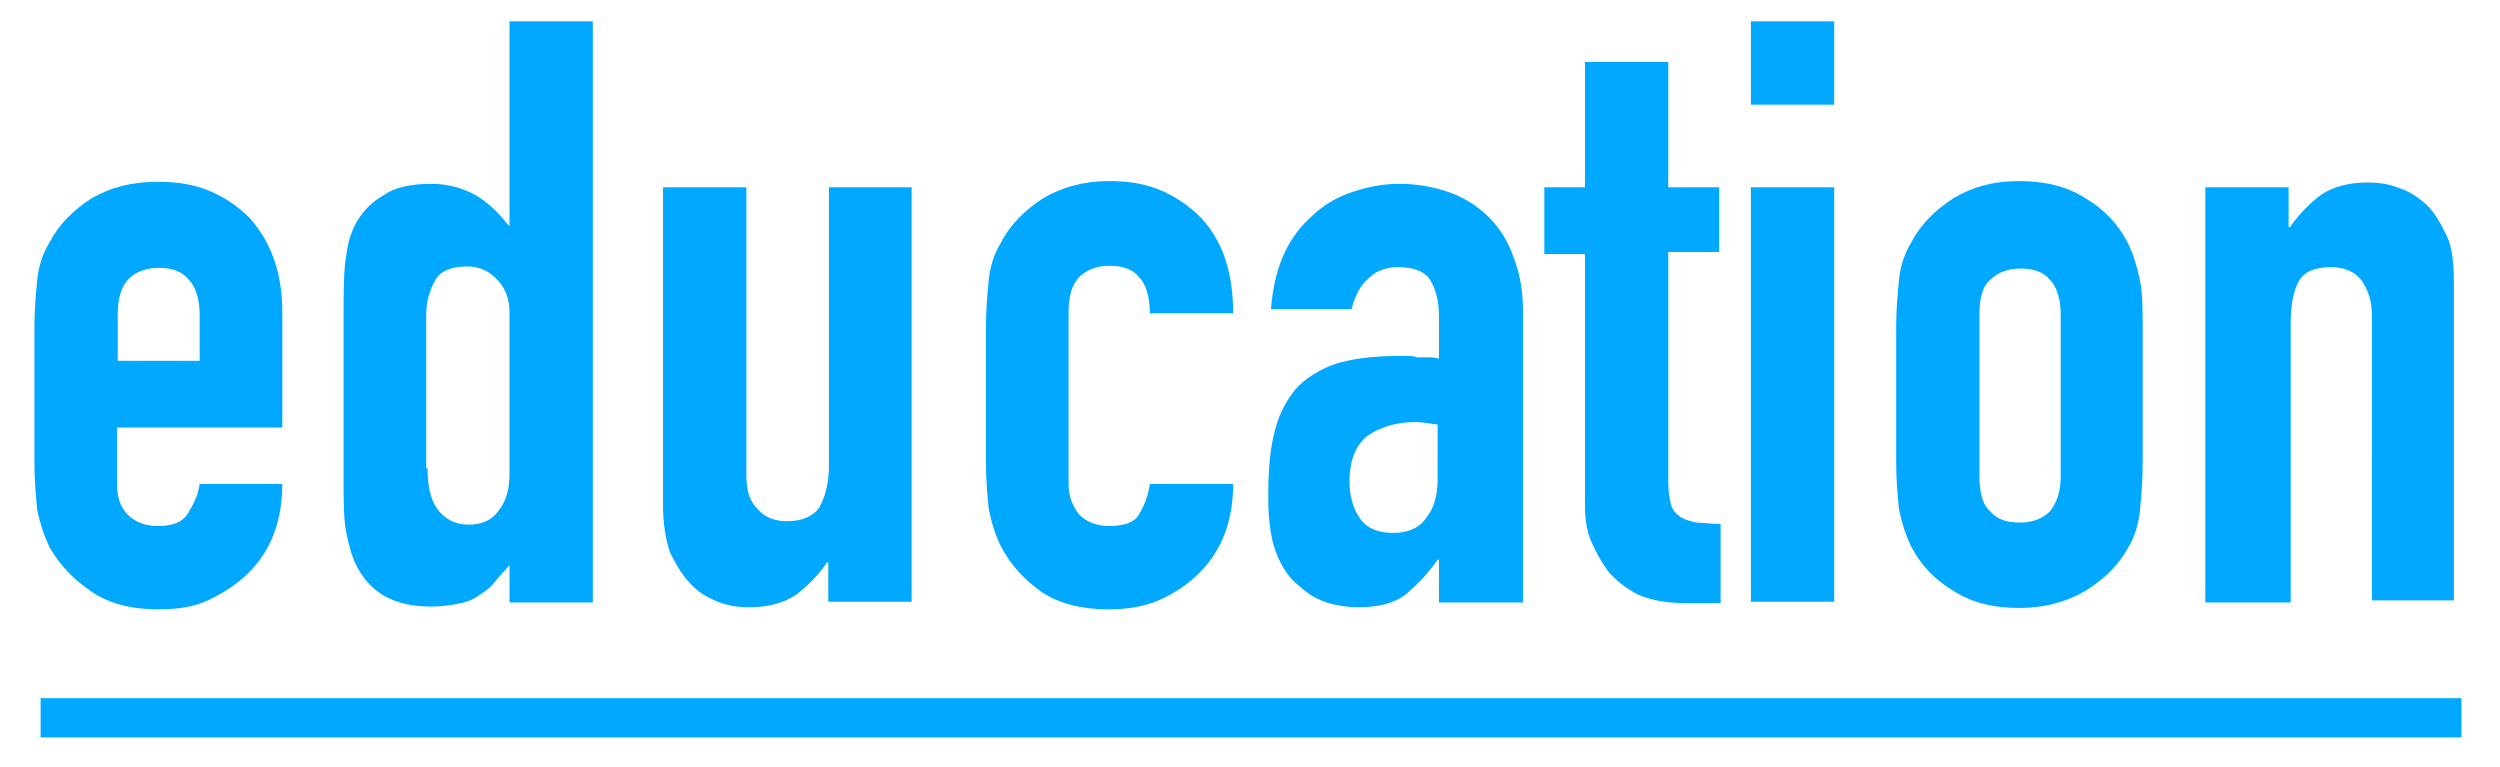 <svg xmlns="http://www.w3.org/2000/svg" xmlns:xlink="http://www.w3.org/1999/xlink" id="Layer_1" x="0px" y="0px" viewBox="0 0 36.31 11.14" style="enable-background:new 0 0 36.31 11.14;" xml:space="preserve">
<style type="text/css">
	.st0{fill:#00A8FF;}
</style>
<g>
	<path class="st0" d="M4.1,6.21h-2.4v0.82c0,0.18,0.04,0.33,0.16,0.45c0.1,0.1,0.25,0.16,0.43,0.16c0.23,0,0.37-0.06,0.45-0.2   C2.83,7.29,2.88,7.17,2.9,7.03H4.1c0,0.53-0.16,0.96-0.49,1.29C3.45,8.48,3.26,8.6,3.04,8.71S2.57,8.85,2.3,8.85   c-0.39,0-0.7-0.08-0.96-0.25C1.07,8.42,0.87,8.21,0.72,7.95C0.64,7.78,0.58,7.6,0.54,7.4C0.52,7.19,0.5,6.97,0.5,6.72V4.75   c0-0.25,0.02-0.47,0.04-0.68c0.02-0.2,0.08-0.39,0.18-0.55c0.14-0.27,0.35-0.47,0.61-0.64C1.61,2.72,1.91,2.64,2.3,2.64   c0.27,0,0.53,0.04,0.76,0.14c0.23,0.1,0.41,0.23,0.57,0.39C3.94,3.52,4.1,3.97,4.1,4.53C4.1,4.53,4.1,6.21,4.1,6.21z M1.71,5.24   H2.9V4.57c0-0.23-0.06-0.41-0.16-0.51C2.63,3.93,2.49,3.89,2.3,3.89c-0.18,0-0.33,0.06-0.43,0.16c-0.1,0.1-0.16,0.27-0.16,0.51   V5.24z"></path>
	<path class="st0" d="M7.4,8.75V8.21C7.32,8.3,7.24,8.38,7.18,8.46C7.12,8.54,7.03,8.6,6.95,8.65c-0.08,0.06-0.18,0.1-0.31,0.12   C6.54,8.79,6.4,8.81,6.26,8.81c-0.51,0-0.86-0.18-1.07-0.57C5.11,8.09,5.07,7.93,5.03,7.74c-0.04-0.2-0.04-0.47-0.04-0.8V4.67   c0-0.43,0-0.76,0.04-0.96c0.04-0.39,0.23-0.7,0.55-0.88c0.14-0.1,0.37-0.16,0.68-0.16c0.25,0,0.45,0.06,0.64,0.16   c0.18,0.1,0.35,0.27,0.49,0.45H7.4V0.31h1.21v8.44H7.4z M6.21,6.8c0,0.25,0.04,0.45,0.14,0.59S6.6,7.62,6.81,7.62   c0.18,0,0.33-0.06,0.43-0.2C7.36,7.27,7.4,7.09,7.4,6.88V4.53c0-0.18-0.06-0.35-0.18-0.47C7.1,3.93,6.95,3.87,6.79,3.87   c-0.23,0-0.39,0.06-0.47,0.2C6.24,4.22,6.19,4.38,6.19,4.57V6.8H6.21z"></path>
	<path class="st0" d="M13.24,2.72v6.02h-1.21V8.17h-0.02c-0.12,0.18-0.29,0.35-0.45,0.47c-0.18,0.12-0.41,0.18-0.68,0.18   c-0.14,0-0.31-0.02-0.45-0.08c-0.16-0.06-0.29-0.14-0.41-0.27s-0.2-0.27-0.29-0.45c-0.06-0.18-0.1-0.41-0.1-0.68V2.72h1.21v4.16   c0,0.23,0.04,0.39,0.16,0.51c0.1,0.12,0.25,0.18,0.43,0.18c0.23,0,0.39-0.08,0.47-0.2c0.08-0.14,0.14-0.35,0.14-0.61V2.72H13.24z"></path>
	<path class="st0" d="M15.52,7.03c0,0.18,0.06,0.33,0.16,0.45c0.1,0.1,0.25,0.16,0.43,0.16c0.23,0,0.39-0.06,0.45-0.2   c0.08-0.14,0.12-0.27,0.14-0.41h1.21c0,0.53-0.16,0.96-0.49,1.29c-0.16,0.16-0.35,0.29-0.57,0.39s-0.47,0.14-0.76,0.14   c-0.37,0-0.7-0.08-0.96-0.25c-0.25-0.18-0.45-0.39-0.59-0.66c-0.08-0.16-0.14-0.35-0.18-0.55c-0.02-0.2-0.04-0.43-0.04-0.68V4.75   c0-0.25,0.02-0.47,0.04-0.68c0.02-0.2,0.08-0.39,0.18-0.55c0.14-0.27,0.35-0.47,0.61-0.64c0.27-0.16,0.59-0.25,0.96-0.25   c0.29,0,0.53,0.04,0.76,0.14s0.41,0.23,0.57,0.39c0.33,0.35,0.47,0.82,0.47,1.39H16.7c0-0.25-0.06-0.43-0.16-0.53   c-0.1-0.12-0.25-0.16-0.43-0.16s-0.33,0.06-0.43,0.16c-0.12,0.12-0.16,0.29-0.16,0.53V7.03z"></path>
	<path class="st0" d="M20.9,8.75V8.13h-0.02c-0.16,0.23-0.33,0.39-0.47,0.51c-0.16,0.12-0.39,0.18-0.68,0.18   c-0.14,0-0.29-0.02-0.43-0.06c-0.14-0.04-0.29-0.12-0.43-0.25c-0.14-0.1-0.25-0.27-0.33-0.47c-0.08-0.2-0.12-0.47-0.12-0.82   s0.02-0.64,0.08-0.9c0.06-0.27,0.16-0.47,0.31-0.66c0.14-0.16,0.35-0.29,0.57-0.37c0.25-0.08,0.55-0.12,0.94-0.12   c0.04,0,0.08,0,0.12,0c0.04,0,0.1,0,0.14,0.02c0.04,0,0.08,0,0.14,0s0.12,0,0.18,0.02V4.59c0-0.2-0.04-0.37-0.12-0.51   c-0.08-0.14-0.25-0.2-0.47-0.2c-0.16,0-0.31,0.04-0.43,0.16c-0.12,0.1-0.2,0.25-0.25,0.45h-1.17c0.04-0.53,0.2-0.98,0.55-1.31   c0.16-0.16,0.35-0.29,0.57-0.37s0.47-0.14,0.74-0.14c0.25,0,0.49,0.04,0.72,0.12c0.23,0.08,0.41,0.2,0.57,0.35   c0.16,0.16,0.29,0.35,0.37,0.59c0.1,0.25,0.14,0.51,0.14,0.82v4.2H20.9z M20.9,6.17c-0.14-0.02-0.25-0.04-0.33-0.04   c-0.27,0-0.49,0.06-0.68,0.18c-0.18,0.12-0.29,0.35-0.29,0.68c0,0.23,0.06,0.41,0.16,0.55c0.1,0.14,0.27,0.2,0.47,0.2   c0.2,0,0.37-0.06,0.47-0.2c0.12-0.14,0.18-0.33,0.18-0.57V6.17z"></path>
	<path class="st0" d="M23.02,2.72V0.9h1.21v1.82h0.74v0.94h-0.74v3.34c0,0.14,0.02,0.25,0.04,0.33c0.02,0.08,0.08,0.14,0.14,0.18   c0.06,0.04,0.14,0.06,0.23,0.08c0.08,0,0.2,0.02,0.35,0.02v1.15h-0.49c-0.29,0-0.51-0.04-0.7-0.12c-0.2-0.1-0.35-0.23-0.45-0.35   c-0.1-0.14-0.18-0.29-0.25-0.45c-0.06-0.16-0.08-0.33-0.08-0.49V3.69h-0.59V2.72H23.02z"></path>
	<path class="st0" d="M25.43,1.52V0.31h1.21v1.21C26.64,1.52,25.43,1.52,25.43,1.52z M25.43,8.75V2.72h1.21v6.02H25.43z"></path>
	<path class="st0" d="M27.54,4.75c0-0.25,0.02-0.47,0.04-0.68c0.02-0.2,0.08-0.39,0.18-0.55c0.14-0.27,0.35-0.47,0.61-0.64   c0.27-0.16,0.57-0.25,0.96-0.25c0.37,0,0.7,0.08,0.96,0.25c0.27,0.16,0.47,0.37,0.61,0.64c0.08,0.16,0.14,0.35,0.18,0.55   c0.04,0.2,0.04,0.43,0.04,0.68v1.99c0,0.25-0.02,0.47-0.04,0.68c-0.02,0.2-0.08,0.39-0.18,0.55c-0.14,0.25-0.35,0.45-0.61,0.61   c-0.27,0.16-0.59,0.25-0.96,0.25c-0.39,0-0.7-0.08-0.96-0.25c-0.27-0.16-0.47-0.37-0.61-0.64c-0.08-0.16-0.14-0.35-0.18-0.55   c-0.02-0.2-0.04-0.43-0.04-0.68V4.75z M28.75,6.92c0,0.23,0.04,0.41,0.16,0.51c0.1,0.12,0.25,0.16,0.43,0.16s0.33-0.06,0.43-0.16   c0.1-0.12,0.16-0.29,0.16-0.51V4.57c0-0.23-0.06-0.41-0.16-0.51c-0.1-0.12-0.25-0.16-0.43-0.16s-0.33,0.06-0.43,0.16   c-0.12,0.1-0.16,0.27-0.16,0.51V6.92z"></path>
	<path class="st0" d="M32.03,8.75V2.72h1.21V3.3h0.02c0.12-0.18,0.29-0.35,0.45-0.47c0.18-0.12,0.41-0.18,0.68-0.18   c0.14,0,0.31,0.02,0.45,0.08c0.14,0.04,0.29,0.14,0.41,0.25c0.12,0.12,0.2,0.27,0.29,0.45c0.08,0.18,0.1,0.41,0.1,0.68v4.61h-1.19   V4.59c0-0.23-0.06-0.39-0.16-0.53c-0.1-0.12-0.25-0.18-0.43-0.18c-0.23,0-0.39,0.06-0.47,0.2c-0.08,0.14-0.12,0.35-0.12,0.61v4.06   H32.03z"></path>
</g>
<rect x="0.59" y="10.14" class="st0" width="35.16" height="0.57"></rect>
</svg>